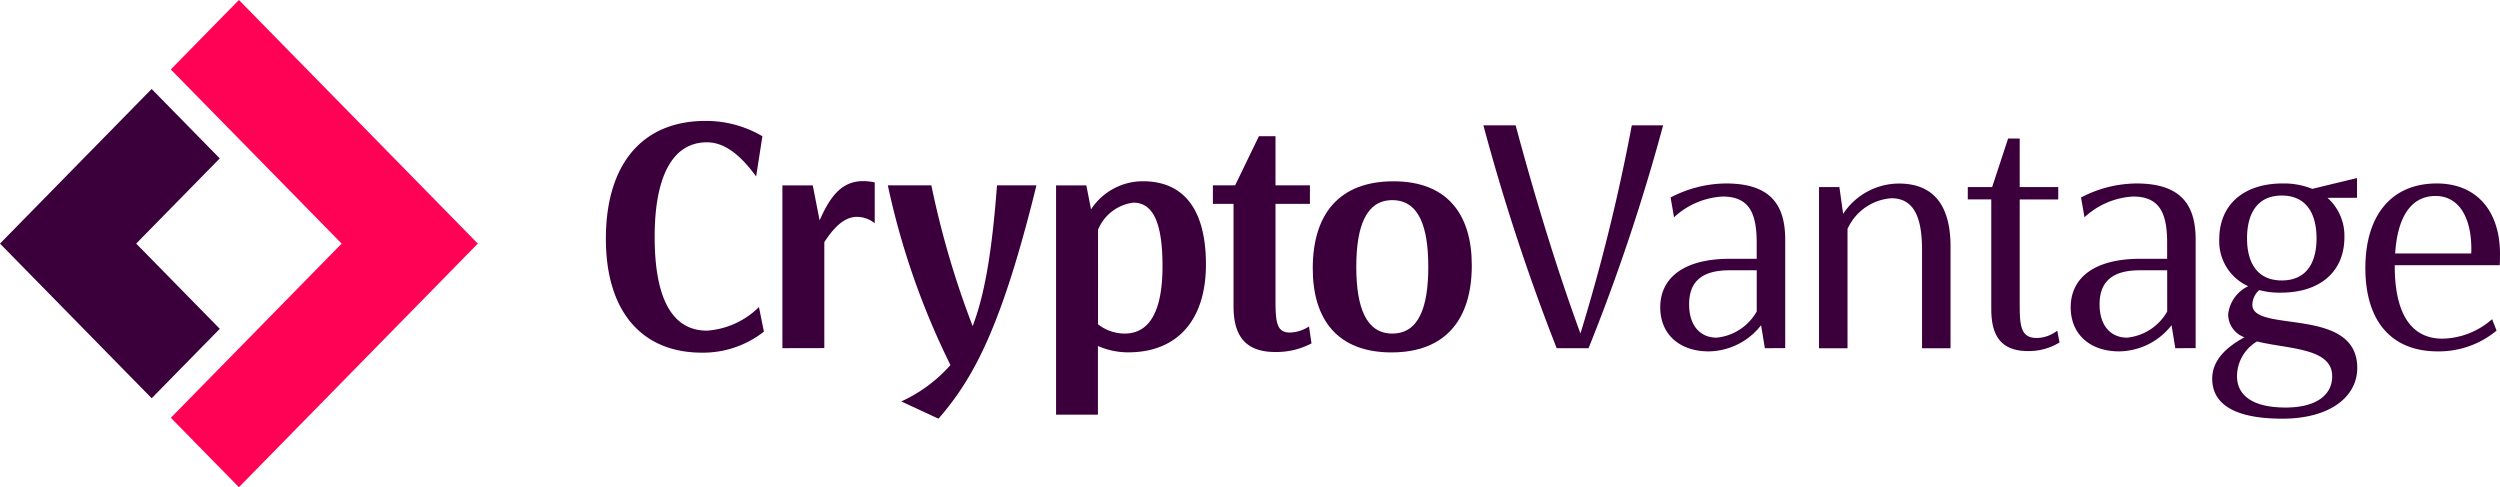 <svg xmlns="http://www.w3.org/2000/svg" width="164.202" height="32" viewBox="0 0 164.202 32">
  <g id="Logo_Colour" data-name="Logo Colour" transform="translate(0 0)">
    <path id="Path_535" data-name="Path 535" d="M454.354,354.851l6.747,6.879-6.668,6.8h0l-4.552,4.641,4.472,4.559,15.692-16-15.692-16-4.474,4.561,4.473,4.56Z" transform="translate(-438.661 -345.73)" fill="#ff0256"/>
    <path id="Path_536" data-name="Path 536" d="M334.735,419.285l5.488-5.595-4.473-4.56-9.96,10.155,9.962,10.158,4.473-4.56Z" transform="translate(-325.79 -403.286)" fill="#3b003b"/>
    <path id="Path_537" data-name="Path 537" d="M776.311,445.717a6.453,6.453,0,0,1-4.068,1.383c-3.948,0-6.312-2.7-6.312-7.484,0-4.886,2.385-7.737,6.539-7.737a7.31,7.31,0,0,1,3.742,1.006l-.411,2.642c-1.007-1.383-2.056-2.243-3.229-2.243-2.324,0-3.436,2.348-3.436,6.206,0,4.173,1.213,6.164,3.436,6.164a5.362,5.362,0,0,0,3.414-1.551Z" transform="translate(-726.137 -423.937)" fill="#3b003b"/>
    <path id="Path_538" data-name="Path 538" d="M894.17,485.78V475.087h1.994l.452,2.3c.7-1.614,1.48-2.581,2.858-2.581a3.8,3.8,0,0,1,.761.084v2.683a1.877,1.877,0,0,0-1.152-.419c-.74,0-1.4.5-2.159,1.659v6.961Z" transform="translate(-842.782 -462.911)" fill="#3b003b"/>
    <path id="Path_539" data-name="Path 539" d="M971.7,492a9.617,9.617,0,0,0,3.229-2.389,50.2,50.2,0,0,1-4.113-11.805h2.859a58.851,58.851,0,0,0,2.712,9.247c.8-2.076,1.276-4.948,1.6-9.247h2.591c-2.241,9.1-4.05,12.6-6.436,15.328Z" transform="translate(-912.503 -465.635)" fill="#3b003b"/>
    <path id="Path_540" data-name="Path 540" d="M1093,490.2V475.141h1.989l.308,1.573a4.074,4.074,0,0,1,3.413-1.844c2.51,0,4.134,1.635,4.134,5.472,0,3.544-1.788,5.766-5.12,5.766a4.935,4.935,0,0,1-1.974-.419V490.2Zm2.755-5.934a2.864,2.864,0,0,0,1.749.608c1.706,0,2.488-1.594,2.488-4.425,0-2.852-.618-4.173-1.913-4.173a2.887,2.887,0,0,0-2.323,1.783Z" transform="translate(-1023.637 -462.965)" fill="#3b003b"/>
    <path id="Path_541" data-name="Path 541" d="M1213.406,456.415a4.962,4.962,0,0,1-2.385.566c-2.1,0-2.735-1.237-2.735-3v-6.731h-1.356v-1.216h1.46l1.562-3.226h1.09v3.226h2.26v1.216h-2.26v6.333c0,1.446.082,2.12.946,2.12a2.421,2.421,0,0,0,1.254-.4Z" transform="translate(-1127.266 -433.861)" fill="#3b003b"/>
    <path id="Path_542" data-name="Path 542" d="M1279.48,480.634c0-3.586,1.748-5.724,5.305-5.724,3.537,0,5.141,2.18,5.141,5.514,0,3.586-1.748,5.725-5.284,5.725C1281.084,486.144,1279.48,483.963,1279.48,480.634Zm7.588-.105c0-2.684-.637-4.382-2.365-4.382-1.707,0-2.364,1.7-2.364,4.382s.657,4.382,2.364,4.382c1.728,0,2.365-1.7,2.365-4.387Z" transform="translate(-1193.257 -463.002)" fill="#3b003b"/>
    <path id="Path_543" data-name="Path 543" d="M1408.253,449.685a137.961,137.961,0,0,1-4.812-14.635h2.118c1.193,4.445,2.653,9.311,4.256,13.671a125.415,125.415,0,0,0,3.372-13.671h2.057a129.761,129.761,0,0,1-4.895,14.635Z" transform="translate(-1306.01 -426.816)" fill="#3b003b"/>
    <path id="Path_544" data-name="Path 544" d="M1538.8,487.278l-.247-1.509a4.432,4.432,0,0,1-3.436,1.719c-1.933,0-3.188-1.133-3.188-2.894,0-1.887,1.481-3.187,4.566-3.187h1.769v-1.069c0-1.992-.535-3.02-2.241-3.02a5.088,5.088,0,0,0-3.188,1.363l-.226-1.3a7.944,7.944,0,0,1,3.64-.922c2.92,0,3.888,1.4,3.888,3.687v7.129Zm-.534-5.116h-1.808c-2.035,0-2.632.965-2.632,2.244,0,1.383.723,2.18,1.808,2.18a3.41,3.41,0,0,0,2.632-1.718Z" transform="translate(-1422.883 -464.409)" fill="#3b003b"/>
    <path id="Path_545" data-name="Path 545" d="M1647.27,476.73h1.337l.247,1.761a4.409,4.409,0,0,1,3.66-1.991c2.633,0,3.393,1.907,3.393,4.131v6.688h-1.871v-6.453c0-2.034-.473-3.4-2.015-3.4a3.433,3.433,0,0,0-2.879,2.013v7.841h-1.872Z" transform="translate(-1527.795 -464.445)" fill="#3b003b"/>
    <path id="Path_546" data-name="Path 546" d="M1761.358,457.823a3.867,3.867,0,0,1-2.079.566c-2.079,0-2.406-1.426-2.406-2.81v-7.15h-1.542v-.813h1.6l1.049-3.187h.761v3.187h2.531v.818h-2.531v6.852c0,1.425.062,2.243,1.11,2.243a2.227,2.227,0,0,0,1.356-.482Z" transform="translate(-1626.085 -435.331)" fill="#3b003b"/>
    <path id="Path_547" data-name="Path 547" d="M1836.99,487.278l-.247-1.509a4.432,4.432,0,0,1-3.436,1.719c-1.933,0-3.188-1.133-3.188-2.894,0-1.887,1.481-3.187,4.566-3.187h1.768v-1.069c0-1.992-.535-3.02-2.242-3.02a5.088,5.088,0,0,0-3.187,1.363l-.226-1.3a7.944,7.944,0,0,1,3.64-.922c2.92,0,3.888,1.4,3.888,3.687v7.129Zm-.534-5.116h-1.808c-2.035,0-2.632.965-2.632,2.244,0,1.383.723,2.18,1.808,2.18a3.411,3.411,0,0,0,2.633-1.718Z" transform="translate(-1694.114 -464.409)" fill="#3b003b"/>
    <path id="Path_548" data-name="Path 548" d="M1940.481,473.853a3.335,3.335,0,0,1,1.111,2.6c0,2.159-1.5,3.627-4.175,3.627a5.092,5.092,0,0,1-1.418-.168,1.313,1.313,0,0,0-.452.964c0,1.887,6.889.063,6.889,4.148,0,1.908-1.808,3.334-4.915,3.334-3.332,0-4.611-1.069-4.611-2.621,0-1.069.7-1.951,2.118-2.726a1.6,1.6,0,0,1-1.07-1.51,2.327,2.327,0,0,1,1.316-1.844,3.228,3.228,0,0,1-1.9-3.1c0-2.16,1.5-3.649,4.174-3.649a4.983,4.983,0,0,1,1.933.356l2.94-.713v1.3Zm-4.626,9.432a2.664,2.664,0,0,0-1.316,2.286c0,1.216.967,2.055,3.188,2.055,2.1,0,3.064-.881,3.064-2.055C1940.79,483.687,1937.87,483.791,1935.855,483.285Zm3.907-6.772c0-1.635-.678-2.81-2.282-2.81s-2.283,1.174-2.283,2.81c0,1.614.678,2.766,2.283,2.766s2.282-1.149,2.282-2.763Z" transform="translate(-1787.61 -460.859)" fill="#3b003b"/>
    <path id="Path_549" data-name="Path 549" d="M2052.787,486.116a5.945,5.945,0,0,1-3.867,1.363c-3.1,0-4.75-2.055-4.75-5.473,0-3.481,1.728-5.556,4.689-5.556,2.653,0,4.154,1.844,4.154,4.633,0,.252,0,.525-.021.737H2046.1v.064c0,2.935.967,4.759,3.125,4.759a5.055,5.055,0,0,0,3.269-1.28Zm-6.663-5.07h5c.083-2.2-.723-3.774-2.344-3.774-1.686,0-2.508,1.505-2.653,3.77Z" transform="translate(-1888.811 -464.4)" fill="#3b003b"/>
  </g>
</svg>
